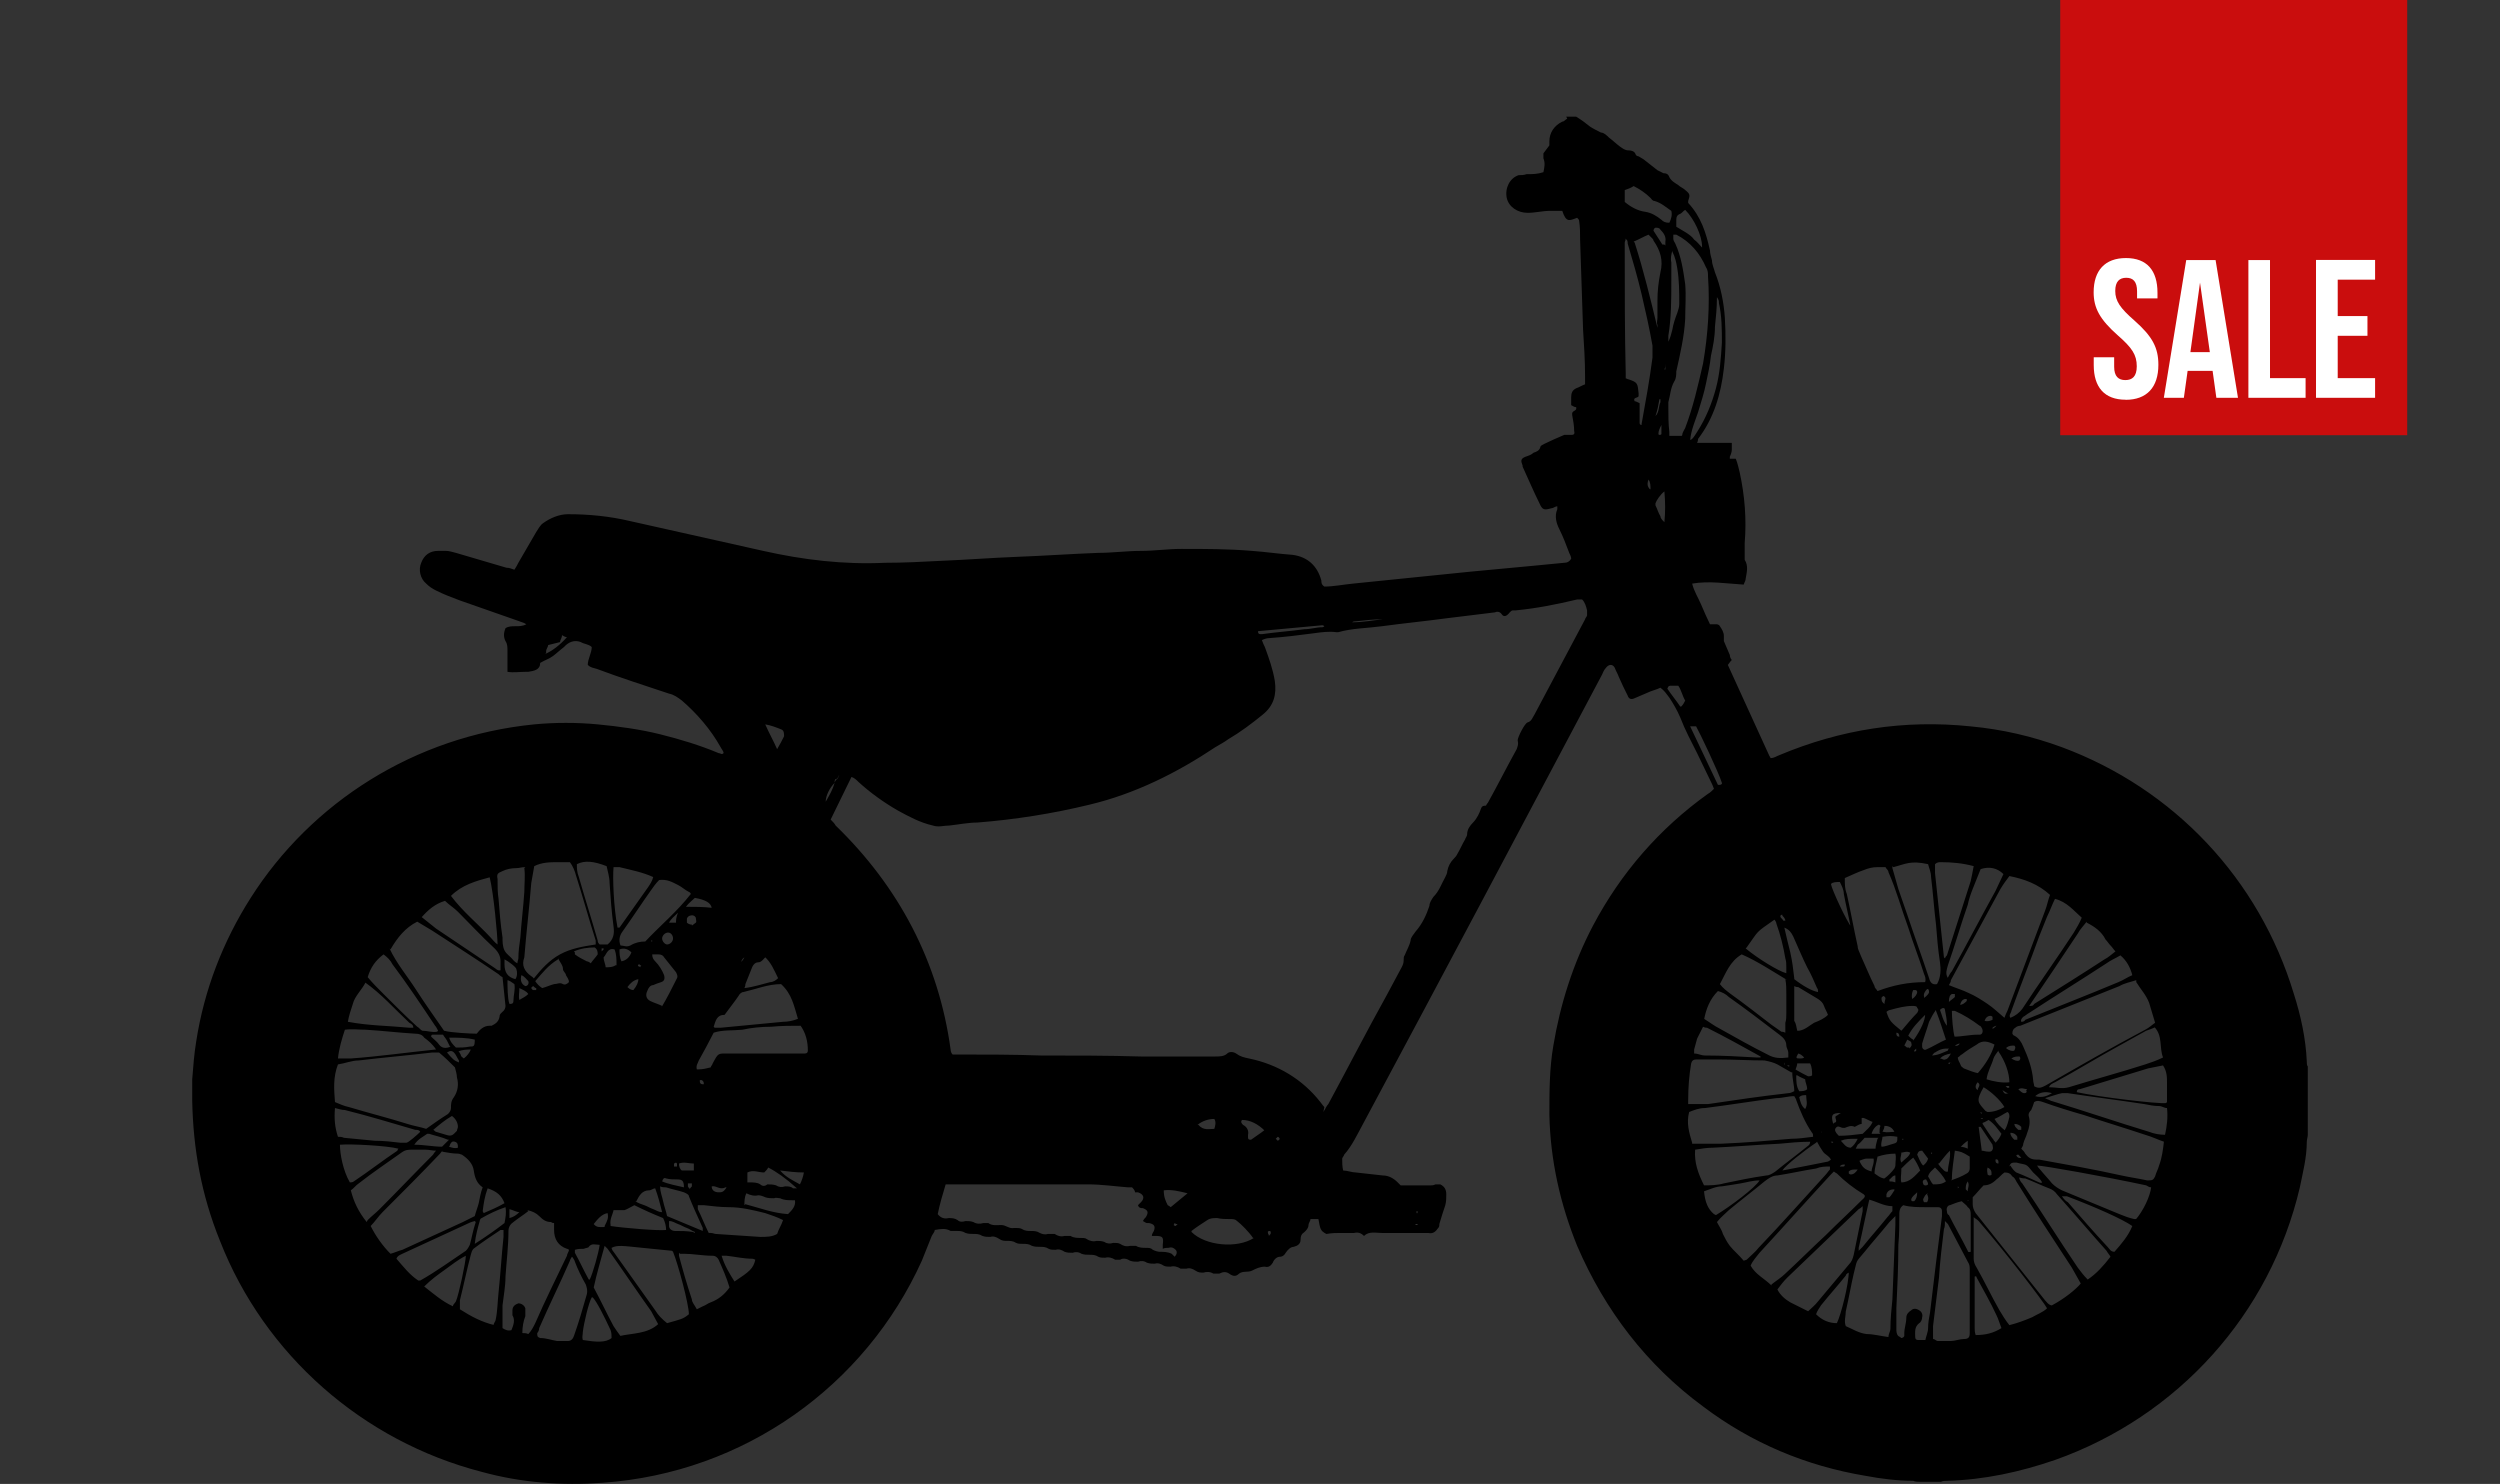 <?xml version="1.0" encoding="UTF-8"?>
<svg id="Layer_3" xmlns="http://www.w3.org/2000/svg" version="1.1" viewBox="0 0 252.18 149.69">
  <rect x="0" y="0" width="252.18" height="149.69" fill="#333333" stroke="none"/>
  <!-- Generator: Adobe Illustrator 30.0.0, SVG Export Plug-In . SVG Version: 2.1.1 Build 123)  -->
  <defs>
    <style>
      .st0 {
        fill: #fff;
      }

      .st1 {
        fill: #ca0d0d;
      }
    </style>
  </defs>
  <rect class="st1" x="207.82" width="35" height="43.9"/>
  <path class="st0" d="M233.62,40.13h5.96v-1.99h-3.77v-4.27h3v-1.99h-3v-3.67h3.77v-1.99h-5.96v13.9ZM226.79,40.13h5.78v-1.99h-3.59v-11.91h-2.18v13.9ZM220.95,35.52l.97-7.01.99,7.01h-1.97ZM223.57,40.13h2.18l-2.26-13.9h-2.96l-2.26,13.9h2.02l.38-2.72h2.52l.38,2.72ZM214.42,40.33c2.14,0,3.3-1.27,3.3-3.53,0-1.73-.6-2.86-2.42-4.47-1.43-1.25-1.93-1.96-1.93-2.98,0-.95.42-1.33,1.11-1.33s1.09.38,1.09,1.37v.71h2.06v-.58c0-2.22-1.05-3.49-3.18-3.49s-3.26,1.27-3.26,3.45c0,1.59.62,2.74,2.44,4.35,1.43,1.25,1.91,1.96,1.91,3.12,0,1.03-.46,1.39-1.15,1.39s-1.13-.36-1.13-1.35v-.95h-2.06v.79c0,2.22,1.07,3.49,3.22,3.49Z"/>
  <path d="M157.99,11.77h1c.5.3.9.6,1.4,1,.3.2.7.4,1.1.6.3,0,.6.3.8.5.4.3.7.6,1.1.9.3.2.5.4.9.4.3,0,.6.1.7.4,0,.1.2.2.3.2.2.1.3.2.5.3.5.4.9.7,1.4,1.1.2.1.4.2.6.3.3,0,.5.1.6.4.2.4.6.6.9.8.2.2.5.3.7.5.5.4.5.5.3,1.1v.2c1.3,1.4,1.8,3,2.2,4.8,0,.3.1.6.2,1,0,.4.2.8.3,1.2.6,1.5.9,3.1,1,4.6.1,1.7.1,3.4-.1,5.1-.3,2.6-1,5-2.6,7.1,0,0,0,.2-.1.4h3.5v.7c0,.2-.1.5-.2.7v.2h.6c.2.5.3,1,.4,1.4.5,2.3.7,4.7.5,7.1v1.7c.4.6.2,1.3.1,1.9,0,.2-.1.3-.2.6-1.7-.1-3.5-.4-5.2-.1.2.8.6,1.4.9,2.1.3.7.6,1.4.9,2h.6c.1,0,.3,0,.4.2.2.3.4.6.4,1v.5c.2.5.4.9.6,1.4,0,.2.1.4.2.5-.2.2-.3.4-.4.5,1.4,3.1,2.8,6.1,4.2,9.2,0,0,.1.1.1.2.4,0,.6-.2.9-.3,6.2-2.6,12.6-3.6,19.3-2.9,3.2.3,6.2,1,9.2,2.1,11.3,4.2,19.9,13.3,23.4,24.9.7,2.2,1.2,4.5,1.3,6.8,0,.2,0,.4.1.5v6.9c0,.2-.1.5-.1.7,0,1.6-.4,3.1-.7,4.6-3,12.8-12.3,23.1-24.7,27.5-3.5,1.2-7.1,2-10.9,2.1-.2,0-.4,0-.6.1h-2.1c-.2,0-.5,0-.7-.1-1.6,0-3.2-.2-4.8-.5-6-1-11.5-3.3-16.4-7-5.7-4.2-9.9-9.7-12.7-16.2-1.7-4.2-2.7-8.6-2.8-13.2,0-2.3,0-4.7.4-7,.7-4.2,2-8.3,4-12.1,2.8-5.3,6.7-9.8,11.6-13.3.2-.1.4-.3.6-.5-.1-.3-.2-.5-.3-.7-.5-1-.9-1.9-1.4-2.9-.6-1.2-1.2-2.3-1.7-3.6-.3-.7-.7-1.4-1.1-2-.3-.4-.5-.7-.9-1-.4.2-.9.3-1.3.5-.5.2-.9.4-1.4.6-.3.1-.5,0-.6-.3-.3-.6-.6-1.2-.9-1.9-.1-.3-.3-.6-.4-.9-.2-.4-.6-.4-.9,0-.2.2-.3.5-.4.7-8,15.1-16,30.2-24.1,45.3-.6,1.1-1.1,2.2-1.9,3.1,0,.1-.2.3-.2.4,0,.4,0,.8.1,1.2.4,0,.9.2,1.3.2.9.1,1.8.2,2.7.3.6,0,1.1.3,1.5.7l.3.3h3c.2,0,.3,0,.5-.1h.5c.4.2.6.5.6,1,0,.4,0,.7-.1,1.1-.2.6-.4,1.2-.6,1.9,0,.2,0,.3-.2.5-.2.3-.5.5-.9.4h-4.7c-.6,0-1.3-.2-1.8.3-.3-.3-.6-.4-1-.3h-1.3c-.5,0-.9,0-1.5.1,0,0-.4-.2-.5-.4-.2-.3-.2-.7-.3-1.1h-.8c0,.2-.2.4-.2.6,0,.3-.2.5-.4.7-.3.2-.4.4-.4.8s-.3.6-.7.7c-.3,0-.6.3-.8.6-.1.2-.3.4-.6.4s-.6.3-.7.6c-.2.3-.4.5-.8.4-.5,0-.9.2-1.3.4s-.9,0-1.3.3c-.3.3-.6.3-1,0-.3-.2-.6-.2-1,0h-.6c-.3-.2-.7-.2-1-.1-.3,0-.5,0-.8-.2s-.6-.3-.9-.2h-.6c-.3-.2-.7-.3-1-.2-.3,0-.5,0-.7-.1-.3-.2-.6-.3-.9-.2-.3,0-.5,0-.8-.1-.3-.2-.6-.2-.9-.1-.3,0-.5,0-.8-.1-.3-.2-.7-.3-1-.1h-.5c-.3-.2-.7-.3-1-.2-.3,0-.5,0-.7-.1-.3-.2-.6-.2-.9-.2s-.5,0-.8-.1c-.3-.2-.6-.2-.9-.1-.3,0-.5,0-.8-.1-.3-.2-.6-.3-.9-.2-.3,0-.5,0-.7-.1-.3-.2-.6-.2-.9-.2s-.5,0-.8-.1c-.3-.2-.6-.2-.9-.2s-.5,0-.7-.1c-.3-.2-.6-.2-.9-.2s-.5,0-.8-.2-.6-.3-.9-.2c-.3,0-.5,0-.8-.1-.3-.2-.6-.2-.9-.2s-.5,0-.8-.1c-.3-.2-.6-.2-.9-.2h-.6c-.5-.3-1-.2-1.6-.1,0,.2-.2.4-.3.6-.3.8-.7,1.7-1,2.5-5.7,12.6-17.9,21.4-32.2,22.4-4.1.3-8.2,0-12.2-1.1-12-3.1-21.9-11.8-26.4-23.3-1.9-4.7-2.7-9.3-2.8-14.1v-2.2c.1-1.3.2-2.6.4-3.8.8-5.2,2.7-10.1,5.5-14.5,6.1-9.6,16.5-16.3,28.6-17.5,2.1-.2,4.3-.2,6.4,0,2.1.2,4.3.5,6.3,1s4,1.1,5.9,1.9c.2,0,.3.2.5,0,0-.2-.2-.4-.3-.6-1-1.8-2.4-3.4-3.9-4.7-.4-.3-.8-.6-1.3-.7-2.4-.8-4.9-1.6-7.3-2.5-.3-.1-.6-.1-.9-.4,0-.6.4-1.2.4-1.8-.3-.3-.8-.3-1.1-.5-.53-.2-1.03-.1-1.5.3l-.2.2c-.4.3-.7.6-1.1.9-.4.3-.8.4-1.3.7,0,.7-.6.8-1.2.9h-.3c-.6,0-1.2.1-1.8,0v-2.1c0-.4,0-.7-.2-1-.2-.4-.2-.8,0-1.3.6-.4,1.4,0,2.1-.4-.3-.2-.5-.2-.7-.3-2-.7-4-1.4-6-2.1-.8-.3-1.6-.6-2.4-1-.4-.2-.7-.4-1-.7-.6-.5-.8-1.4-.5-2.1.3-.8.9-1.2,1.7-1.2h.8c.3,0,.6.1,1,.2,1.7.5,3.4,1,5.1,1.5.3,0,.5.1.8.2.2-.3.3-.5.4-.7.6-1,1.2-2.1,1.8-3.1.2-.3.4-.7.7-.9.7-.5,1.6-.9,2.5-.9,2.1,0,4.2.2,6.3.7,4.5,1,8.9,2,13.4,3,4,.9,8.1,1.4,12.3,1.2,1.9,0,3.8-.1,5.7-.2,2.5-.1,5-.3,7.6-.4,2.7-.1,5.5-.3,8.2-.4,1.4,0,2.9-.2,4.3-.2s2.7-.2,4.1-.2c2.4,0,4.7,0,7.1.2,1.4.1,2.7.3,4.1.4,1.5.2,2.5,1.1,2.9,2.6,0,.2,0,.4.3.6.9,0,1.9-.2,2.9-.3,2-.2,3.9-.4,5.9-.6s3.9-.4,5.9-.6c2.1-.2,4.3-.4,6.4-.6,1-.1,2.1-.2,3.1-.3.3,0,.5-.1.7-.4,0-.2-.1-.4-.2-.6-.3-.8-.6-1.6-1-2.4-.3-.6-.5-1.3-.2-2v-.3c-.2,0-.4.2-.6.2-.7.2-.9.2-1.2-.5-.6-1.2-1.1-2.4-1.7-3.7v-.1c-.2-.5-.2-.7.3-.9.3-.1.6-.2.8-.4.3-.1.6-.2.7-.6,0-.1.2-.2.4-.3.6-.3,1.3-.6,2-.9h.6c.3,0,.5,0,.4-.4,0-.5-.1-1.1-.2-1.6v-.2c.1-.3.5-.2.4-.6-.2,0-.3-.1-.5-.2v-.8c0-.4.1-.7.5-.9.3-.1.6-.3.9-.4v-.8c0-1.6-.1-3.1-.2-4.7-.1-3-.2-6-.3-9.1,0-.6,0-1.3-.1-1.9,0-.1-.1-.2-.2-.3-.8.3-1.1.5-1.5-.7h-1.2c-.8,0-1.5.2-2.3.2-1,0-1.9-.6-2.1-1.5-.2-1,.3-2,1.2-2.3.3,0,.5,0,.8-.1.6,0,1.1,0,1.7-.2.1-.5.2-.9,0-1.4v-.5c.2-.3.4-.5.6-.8v-.4c0-.9.5-1.6,1.3-2,.2,0,.3-.2.5-.3l-.1-.2h0ZM84.39,78.67l.2-.3c0-.1.1-.2.2-.4,0,.1-.1.2-.2.3,0,.1-.1.2-.2.3-.2,0-.2.2-.2.4-.5.5-.9,1.3-.9,1.9.4-.7.7-1.2.9-1.9,0-.1.1-.2.2-.4v.1ZM119.79,126.77s-.1,0-.2-.1h.2s0,.1.1.2c0,0-.1-.1-.2-.1h.1ZM197.69,105.27c-.2,0-.3.1-.5.2.2.07.37,0,.5-.2ZM74.59,97.17c.2-.13.37-.33.5-.6-.3.2-.3.4-.4.7,0,0-.1,0,0,.1l-.1-.2ZM166.99,41.97c.4-.4.3-1,.5-1.4v-.3h-.1c-.1.6-.2,1.1-.4,1.7v.1-.2.1ZM133.49,112.17c.2-.3.3-.6.5-.8,2-3.7,3.9-7.4,5.9-11,.5-.9,1-1.9,1.5-2.8.1-.2.2-.4.2-.7,0-.2,0-.4.1-.5.2-.5.5-1,.6-1.5,0-.3.3-.6.5-.9.7-.8,1.1-1.7,1.4-2.6,0-.3.2-.6.4-.9.6-.6.8-1.3,1.2-2,.1-.2.2-.4.2-.6.1-.5.3-.9.7-1.3.1-.1.2-.2.3-.4.3-.5.5-1,.8-1.5,0-.1.2-.3.2-.5,0-.5.3-.9.6-1.2.2-.2.4-.5.5-.7s.2-.4.3-.7c.1-.3.3-.3.5-.3,0,0,.1-.2.2-.3,1-1.8,1.9-3.6,2.9-5.4.1-.3.2-.5.1-.9,0-.3.7-1.7,1-1.8.4-.1.5-.5.7-.8,1.7-3.2,3.4-6.4,5.1-9.6,0-.1.2-.3.2-.4v-.5c-.1-.4-.2-.8-.5-1.1h-.5c-2.1.5-4.1.9-6.2,1.1h-.3c-.1,0-.2.1-.3.2-.3.4-.6.5-.8.2s-.5-.3-.7-.2c-1.6.2-3.3.4-4.9.6-2.2.3-4.3.5-6.5.8-1.5.2-3,.2-4.4.6h-.2c-.7-.1-1.5,0-2.2.1-1.5.2-3.1.4-4.6.5-.2,0-.5.1-.7.2.1.3.2.5.3.7.4,1.1.8,2.2,1,3.4.2,1.4-.1,2.5-1.2,3.4s-2.3,1.8-3.5,2.5c-.4.3-.8.5-1.3.8-3.9,2.6-8.1,4.7-12.7,5.8-3.7.9-7.5,1.5-11.3,1.8-.9,0-1.9.2-2.8.3-.6,0-1.1.2-1.7,0-1.3-.3-2.4-.9-3.5-1.5-1.4-.8-2.8-1.8-4-2.9-.2-.2-.4-.4-.7-.5-.7,1.4-1.4,2.9-2.1,4.3.2.2.4.4.5.6,6.4,6.2,10.4,13.8,11.6,22.6,0,.2.1.4.2.5h.7c2.7,0,5.4,0,8.2.1,3.4,0,6.7,0,10.1.1h7.5c.4,0,.9,0,1.2-.3.2-.2.6-.2.9,0,.4.3.8.4,1.3.5,2.9.6,5.4,2.1,7.2,4.4.1.1.2.3.4.5l-.1.5h0ZM118.49,126.77c.2-.2.3-.5.1-.7-.2-.2-.4-.3-.7-.2-.2,0-.4,0-.6.1v-.4c.1-.8,0-.9-.8-.9h-.3c0-.2.1-.3.2-.5.2-.5,0-.7-.5-.8h-.2c-.1,0-.2-.1-.4-.2.1-.2.2-.3.3-.4.3-.5.2-.7-.3-.9-.2,0-.4,0-.5-.3l.3-.3c.4-.4.3-.8-.3-1h-.3c0-.2-.2-.4-.3-.5h-.4c-1.3-.1-2.7-.3-4-.3h-14.4c-.3,1-.6,2-.8,3,.3.4.7.5,1.1.4.3,0,.6,0,.9.2.2.2.5.2.8.1.3,0,.5,0,.8.1.3.2.7.2,1,.1h.5c.4.3.9.2,1.3.2.5,0,.8.4,1.3.3h.2c.2,0,.4,0,.6.1.3.2.6.2.9.2s.6,0,.9.2c.2.1.5.2.8.1h.7c.3.2.6.3,1,.2h.6c.3.2.7.2,1,.2.2,0,.5,0,.6.1.3.2.7.3,1,.2.3,0,.5,0,.8.1.3.2.6.2.9.1.3,0,.5,0,.7.1.3.2.6.3,1,.2h.6c.3.2.7.2,1,.2s.5,0,.7.2c.2.1.5.2.7.2.4,0,.8,0,1.2.2l.3.3h0ZM39.29,95.67c.7,1.5,1.8,2.8,2.7,4.2.9,1.4,1.9,2.8,2.8,4.1.7.2,2.7.3,3.3.3.3-.4.7-.8,1.3-.8h.2c.4-.2.7-.4.8-.9,0-.3.2-.4.4-.6.1-.1.2-.3.2-.5-.1-1-.2-2-.3-2.9-.2-.1-.3-.2-.4-.3-2.2-1.5-4.4-2.9-6.7-4.4-.5-.3-1-.6-1.5-.9-1.2.6-2,1.6-2.7,2.8l-.1-.1ZM215.49,98.87c-.6.2-1.2.3-1.7.6-3.3,1.3-6.7,2.7-10,4-.2,0-.4.1-.5.2-.2.1-.3.3-.3.6,0,0,.1.2.2.2.4.2.7.6.9,1.1.5,1.1.9,2.2,1,3.4,0,.2.1.4.1.6.5.3.8.1,1.2-.1,3.3-1.9,6.6-3.8,10-5.6.4-.2.7-.5,1-.7-.2-.7-.4-1.3-.6-2-.3-.8-.8-1.3-1.3-2.1v-.2h0ZM202.69,88.37c-.3.4-.6.8-.9,1.3-1.7,3.1-3.3,6.1-5,9.2,0,.2-.1.3-.2.5.7.3,1.4.5,2,.8.7.3,1.3.7,1.9,1.1.6.4,1.1.9,1.7,1.4.1-.3.2-.5.3-.7,1.3-3.4,2.5-6.7,3.8-10.1.2-.5.3-1.1.5-1.6-1.2-1.1-2.6-1.6-4.1-1.9ZM44.49,106.17h-.9c-2.5.3-4.9.5-7.4.8-.7,0-1.4.3-2.1.4-.5,1.3-.4,2.5-.3,3.8.5.2.9.4,1.4.5,2,.6,4,1.1,5.9,1.7.6.2,1.3.3,1.9.5.7-.5,1.4-1,2.2-1.5.2-.2.3-.4.3-.6,0-.4,0-.7.3-1.1.4-.6.5-1.3.3-2,0-.3-.1-.6-.2-1-.5-.5-1-1-1.6-1.5h.2ZM218.29,115.17c-.6-.2-1.2-.5-1.9-.7-2.1-.7-4.1-1.3-6.2-2-1.4-.4-2.7-.8-4.1-1.3-.3-.1-.6-.2-.9,0-.1.3-.2.6-.3.8-.3.3-.3.5-.2.8.1.5,0,1-.2,1.5-.1.4-.3.7-.4,1.1,0,.2-.1.3-.2.5.2.2.3.3.4.5.3.4.6.6,1.1.6h.3c2.8.5,5.6,1,8.3,1.6.9.2,1.7.3,2.6.5.5,0,.6,0,.8-.4.1-.4.3-.7.4-1.1.3-.8.4-1.6.5-2.5v.1h0ZM44.69,116.07c-.2.1-.2.2-.3.3-1.9,2-3.8,3.9-5.8,5.9-.4.4-.8,1-1.2,1.4.5,1,1.2,2,2,2.8.4-.1.8-.3,1.2-.4,2-.9,4.1-1.9,6.1-2.8.4-.2.8-.4,1.2-.6.1-.4.3-.9.4-1.3.1-.5.2-1.1.4-1.6-.6-.4-.8-1-.9-1.7s-.6-1.2-1.2-1.6c-.1,0-.2-.1-.4-.1-.5,0-1-.1-1.6-.2l.1-.1h0ZM206.99,131.67c1.3-.7,2.4-1.6,2.9-2.2-.3-.5-.6-1.1-.9-1.6-1.9-2.9-3.8-5.8-5.6-8.7-.1-.2-.2-.4-.4-.5-.2-.3-.4-.4-.8-.4-.3.2-.5.5-.8.7-.4.4-.8.6-1.3.6-.4.4-.7.8-1.1,1.2v.7c0,.3.1.6.3.9,2.3,2.9,4.7,5.9,7,8.8.2.2.3.4.6.5h.1ZM186.09,88.67c0,.5,0,1,.2,1.5.4,1.8.7,3.5,1.1,5.3,0,.3.2.6.3.9.5,1.1.9,2.1,1.4,3.1,0,.2.2.3.3.5,1.6-.6,3.1-.9,4.8-.9.1-.3,0-.6-.1-.8-.5-1.6-1.1-3.1-1.6-4.7-.7-1.9-1.2-3.8-2-5.6,0-.2-.2-.3-.3-.5h-.8c-.5,0-.9.1-1.4.3-.6.2-1.2.5-1.9.8v.1ZM53.79,98.77c.8-1,1.6-1.9,2.7-2.5,1.1-.6,2.3-.8,3.6-1v-.4c-.7-2.2-1.3-4.4-2-6.6-.1-.4-.3-.9-.6-1.3h-1.1c-.9,0-1.7,0-2.5.4-.1.6-.2,1.1-.3,1.7-.2,2.5-.5,5-.7,7.5-.3.8,0,1.4.7,1.9,0,0,.2.1.3.3h-.1ZM53.29,122.17c-.5.4-1,.7-1.5,1.1-.3.2-.5.5-.5.9,0,1.5-.2,3.1-.3,4.6,0,1-.2,2-.3,2.9v2.3c.3.2.6.3.9.2.2-.5.4-1,.1-1.5v-.5c0-.4.3-.6.6-.7.3,0,.6.2.7.5v.8c-.2.5-.3,1.1-.3,1.7.2,0,.4,0,.6.1.3-.3.5-.7.7-1.1,1-2.3,2.1-4.5,3.2-6.8,0-.2.2-.4.2-.6,0,0-.1-.1-.2-.1-.9-.3-1.3-1-1.3-1.9v-.7c-.1,0-.2,0-.3-.1-.5,0-.8-.2-1.2-.6-.3-.3-.7-.5-1.2-.6l.1.1h0ZM194.19,135.27c.1-.5.3-.9.3-1.3,0-.5.1-1.1.2-1.6.2-1.7.4-3.3.6-5,.2-1.6.4-3.1.6-4.7v-.5c0-.3-.2-.4-.4-.4h-1.2c-.8,0-1.6,0-2.3-.2-.3.2-.4.5-.4.8,0,1.1,0,2.1-.1,3.2,0,2.1-.1,4.3-.2,6.4v2.1c0,.2,0,.5.2.7,0,0,.2.1.3.2,0,0,.2,0,.3-.2v-.3c0-.5.2-1,.2-1.5,0-.4.2-.6.5-.8.2-.2.5-.2.8,0,.2.1.4.4.3.7,0,.2-.1.5-.3.6-.5.4-.4.9-.4,1.4,0,.2.1.3.3.3h1l-.3.1h0ZM168.29,43.97h1.3s.1,0,.1-.1c0-.2.2-.5.3-.7.8-2.1,1.3-4.3,1.8-6.5.5-2.9.7-5.9.5-8.8,0-.3,0-.6-.2-.9-.6-1.4-1.6-2.6-3-3.3h-.3v.4c0,.2.1.3.2.5.6,1.3.8,2.7,1,4.1.1,1.2,0,2.4,0,3.5-.1,1.8-.5,3.5-.9,5.3,0,.3,0,.7-.2,1-.4.7-.4,1.4-.6,2.1v.5c0,.8,0,1.7.1,2.5v.6l-.1-.2h0ZM178.69,129.57c.5-.4,1-.7,1.4-1.1,1.4-1.3,2.7-2.6,4.1-3.9,1.2-1.2,2.4-2.3,3.6-3.5.1-.1.4-.3.3-.5l-.1-.1c-1-.6-1.9-1.3-2.7-2.1,0,0-.2-.1-.3-.2-.1.1-.2.2-.3.3-2.4,2.6-4.8,5.3-7.2,7.9-.3.4-.7.8-.9,1.3.5.9,1.4,1.3,2.1,2v-.1h0ZM170.69,115.37h2.9c2.4-.1,4.8-.3,7.1-.5.7,0,1.4-.1,2.2-.2,0-.2,0-.3-.1-.4-.7-1-1.2-2.2-1.6-3.3,0-.1-.1-.2-.2-.4-.6,0-1.2.2-1.8.2-2.4.3-4.8.7-7.2,1-.6,0-1.1.2-1.6.4-.3,1.1,0,2.1.3,3.1v.1h0ZM176.19,127.07c.4-.4.9-.8,1.2-1.2,2.3-2.4,4.5-4.9,6.7-7.3.2-.2.3-.4.5-.6v-.3c-.5,0-.9,0-1.4.2-1.3.2-2.6.5-3.9.7-.5,0-.9.3-1.3.6-1.2,1-2.4,1.9-3.6,2.9-.4.4-.8.7-1.2,1.2.2.4.5.8.6,1.2.2.4.4.8.7,1.2.4.5.9.9,1.4,1.5l.3-.1h0ZM180.69,108.17c-.5-.3-.9-.5-1.4-.8-.4-.2-.8-.3-1.3-.4-1.5,0-3.1-.1-4.6-.1h-2.3c-.27,0-.43.13-.5.4-.2,1.2-.3,2.4-.3,3.7v.4h2c2.7-.4,5.4-.8,8.1-1.1.2,0,.4-.1.6-.2,0-.6-.2-1.2-.2-1.9h-.1ZM191.09,122.77c-.2.2-.4.4-.5.5-.8,1-1.7,2-2.5,3-1,1.2-.7.7-1.1,2.2-.3,1.3-.5,2.5-.8,3.8,0,.5-.2,1,0,1.5.7.3,1.3.7,2.1.8.7,0,1.4.2,2.2.3,0-.3.2-.6.2-.8,0-1,.1-2,.2-3,.1-2.5.2-5,.3-7.5v-.9l-.1.1h0ZM187.99,121.57c-.2.2-.3.3-.5.4-2.4,2.3-4.8,4.6-7.2,6.9-.4.4-.7.8-1,1.2.3.6.8,1,1.3,1.3l1.8.9c.3-.3.7-.6,1-1,1-1.2,2-2.4,3.1-3.7.3-.3.4-.6.5-1,.3-1.5.6-2.9.9-4.4v-.5l.1-.1h0ZM199.09,122.77v4.2c0,.3.1.6.3.9.8,1.4,1.5,2.9,2.3,4.3.3.5.6,1,1,1.5.8-.2,1.6-.5,2.3-.8.5-.3,1.1-.5,1.5-.9-.3-.6-4.3-5.8-6.9-8.8,0,0-.2-.2-.4-.3l-.1-.1h0ZM194.99,135.07c.2,0,.3.2.5.2h1.3c.4,0,.9-.2,1.3-.2.5,0,.6-.2.6-.6v-6.4c0-.3,0-.5-.2-.8-.7-1.3-1.3-2.5-2-3.8,0,0-.1-.1-.3-.3,0,.3,0,.6-.1.8-.2,1.6-.4,3.3-.5,4.9-.2,1.6-.4,3.3-.6,4.9v1.4-.1h0ZM67.79,126.17c-1-.1-2-.2-3-.3-2-.2-2.5-.3-3.1,0,0,.1.1.3.2.4,1.4,2,2.8,3.9,4.2,5.9.3.5.7.9,1.2,1.3,1.4-.4,1.6-.4,2.2-.9,0-1-1.1-5.1-1.6-6.3l-.1-.1ZM171.79,119.57c.7,0,1.4,0,2.1-.2,1.4-.3,2.9-.6,4.3-.8.3,0,.6-.2.9-.4,1.1-.9,2.2-1.7,3.3-2.6,0,0,.2-.1.2-.4-1,0-2.1.1-3.1.2-2.2.1-4.5.3-6.7.4-.6,0-1.2.1-1.8.2-.1,1.3.3,2.4.9,3.6h-.1,0ZM163.99,24.17s-.1.2-.1.3v.8c0,4.1,0,8.3.1,12.4v.5c.1,0,.2.1.3.1.9.3.9.4,1,1.4v.3c-.1.2-.6.1-.4.5.1,0,.3.1.5.2v2s0,.2.2.2v-.1c.4-2.2.8-4.4,1.1-6.7v-1.2c-.3-1.7-.7-3.5-1.1-5.2-.4-1.7-.9-3.4-1.4-5.1,0-.2,0-.4-.3-.5l.1.1h0ZM190.89,87.37v.2c.2.7.4,1.4.6,2.1.3.9.6,1.7.9,2.6.7,2.1,1.5,4.3,2.2,6.4.1.4.3.7.8.6.4-.7.4-1.5.3-2.2-.2-1.3-.3-2.5-.4-3.8-.2-1.6-.3-3.2-.5-4.8,0-.5-.2-.9-.3-1.3-1.8-.4-2.3,0-3.5.3l-.1-.1ZM180.29,98.87c-1.5-.9-3-1.9-4.6-2.6-1.2.7-1.6,1.9-2.2,3,.3.4.7.7,1.1,1,1.4,1,2.8,2.1,4.1,3.1.3.2.7.5,1,.7,0,0,.2,0,.4.1v-1c.1-.3.1-.6.1-1v-1.9c0-.5,0-1-.1-1.5l.2.1ZM62.49,134.77c1.3-.3,2.8-.2,3.9-1.2-.2-.4-.5-.9-.7-1.3-1.5-2.1-2.9-4.2-4.4-6.3,0,0-.2-.2-.3-.3-.4,1.5-.8,2.8-1.1,4.2.7,1.3,1.3,2.6,2,3.9.2.3.4.6.7,1h-.1ZM80.79,103.47c-1,0-2,0-3,.1-1,0-2,.1-2.9.3-1,.1-2,0-2.9.3-.5,1-1,1.9-1.5,2.8-.1.3-.3.5-.2.9h.2c.4,0,.8-.1,1.2-.2,0-.1.2-.3.2-.4.6-1.1.5-1,1.7-1h7.6c.2,0,.3-.1.3-.3,0-.9-.2-1.8-.8-2.6l.1.1h0ZM215.39,123.07c.8-.9,1.5-2.4,1.6-3.3-.2,0-.3-.1-.5-.2-4.2-.9-10.4-2-11-2,.1.2.2.3.3.4.4.5.8.9,1.2,1.4.3.3.6.5,1,.7,1.9.8,3.9,1.6,5.8,2.4.5.2,1,.4,1.5.5h.2l-.1.1ZM203.69,118.87c.1.3.2.4.3.5,1.9,2.8,3.7,5.7,5.6,8.5.3.4.6.8,1,1.2.9-.6,1.6-1.4,2.3-2.3-.1-.2-.3-.4-.4-.6-1.7-1.9-3.3-3.8-5-5.7-.2-.3-.5-.5-.8-.6-.8-.3-1.6-.7-2.4-1-.1,0-.3,0-.6-.1v.1h0ZM49.79,133.67c0-.2.2-.4.2-.5.2-.9.2-1.9.3-2.8.2-1.9.3-3.7.5-5.6v-.7h-.3c-.9.6-1.8,1.2-2.6,1.8-.3.2-.3.4-.4.7-.4,1.5-.7,3-1.1,4.6v.9c1.1.7,2.2,1.3,3.5,1.6h-.1ZM207.29,90.67c-.3.6-.5,1.2-.8,1.8-.3.7-.5,1.3-.8,2-.9,2.5-1.9,5-2.8,7.5,0,.2-.3.4-.1.7.5-.2.9-.5,1.2-.9,1.7-2.6,3.5-5.1,5.2-7.7.3-.5.6-1,.8-1.5-.8-.7-1.5-1.6-2.7-1.9h0ZM217.49,103.57c-.4.2-.7.3-1,.4-.9.5-1.8,1-2.7,1.5-2.2,1.2-4.3,2.5-6.5,3.7-.2.1-.5.2-.6.5.7,0,1.3.2,2,0,2.6-.8,5.2-1.5,7.7-2.3.6-.2,1.2-.4,1.8-.7-.4-1,0-2.2-.9-3.1h.2ZM171.89,102.77c.5.3,1,.7,1.6,1,1.6.9,3.2,1.8,4.8,2.6.7.4,1.3.4,2.1.3v-.5c0-.2-.2-.5-.2-.7,0-.5-.3-.8-.7-1.1-1.7-1.3-3.4-2.6-5.1-3.8-.3-.3-.7-.5-1.1-.6-.8.8-1.2,1.8-1.4,2.9v-.1h0ZM37.09,123.07c.4-.4.8-.7,1.2-1.1,1.8-1.8,3.6-3.7,5.4-5.5,0,0,.1-.2.3-.4-.4,0-.7-.1-1.1-.1h-1.3c-.4,0-.7,0-1.1.3-1.4,1-2.9,2-4.3,3.1-.3.2-.5.5-.8.7.3,1.2.8,2.2,1.6,3.2l.1-.2ZM57.69,126.77c-.1.2-.2.3-.2.4-1,2.3-2.1,4.5-3.1,6.8,0,.2-.1.4-.2.5,0,.3,0,.4.3.5.6,0,1.1.2,1.7.3h1.1c.3,0,.5-.2.6-.5.5-1.4.9-2.8,1.3-4.2.1-.4,0-.7-.1-1-.4-.7-.8-1.5-1.1-2.3,0-.1-.1-.2-.2-.4l-.1-.1ZM210.49,92.97c-.3.4-.7.8-.9,1.2-1.6,2.4-3.2,4.8-4.9,7.3.3,0,.4,0,.5-.2,2.4-1.5,4.8-3,7.1-4.5.4-.2.7-.5,1.1-.8-.2-.2-.3-.4-.5-.6s-.3-.4-.5-.6c-.4-.8-1.1-1.3-1.9-1.7v-.1h0ZM72.09,103.67h.6c2.1-.2,4.2-.4,6.3-.6.5,0,1-.1,1.5-.3-.4-1.3-.6-2.5-1.7-3.5-1.3,0-2.5.5-3.8.8-.2,0-.4.2-.5.4-.4.6-.9,1.2-1.4,1.9-.8,0-.9.6-1.1,1.2l.1.1ZM206.49,110.87c.3.1.4.2.5.2,3.3,1,6.5,2.1,9.8,3.1.5.2,1.1.3,1.6.3.2-.9.3-1.8.2-2.7-.3,0-.5-.2-.8-.2-.5,0-1-.1-1.5-.2-2.6-.4-5.1-.7-7.7-1.1h-.6c-.5.1-1,.3-1.7.5l.2.1ZM66.49,88.77c-.3.3-.6.7-.8,1-1,1.4-1.9,2.8-2.9,4.2-.3.4-.4.9-.2,1.4.3,0,.6.2,1,0,.5-.3,1-.4,1.5-.4,1.5-1.6,3.2-3,4.6-4.8,0,0-.1-.2-.2-.2-.4-.2-.7-.5-1.1-.7-.6-.3-1.1-.6-1.9-.5ZM196.19,96.77c0-.2.1-.3.2-.4.8-2.5,1.6-5,2.4-7.5.1-.5.2-.9.3-1.5-1.1-.3-2.2-.4-3.3-.4-.2,0-.4,0-.6.2v.9c.3,2.8.6,5.7.9,8.5l.2.2h-.1,0ZM43.99,105.87c-.4-.6-.8-.9-1.2-1.2-.2-.3-.5-.4-.9-.4-1.7-.1-3.3-.3-5-.4-.7,0-1.4-.1-2.1,0-.3.9-.6,1.9-.7,2.9h1.3c2.8-.2,5.6-.6,8.5-.9h.1ZM47.89,123.17c-.4.1-.6.2-.8.3-1.3.6-2.6,1.2-3.9,1.8-.9.4-1.7.8-2.6,1.2-.2.1-.5.2-.6.5.7.8,1.3,1.6,2.2,2.2h.2c1.6-.9,3.1-2,4.6-3,.2-.2.3-.4.4-.6.2-.7.3-1.4.6-2.3l-.1-.1ZM52.99,87.47c-.4,0-.6.1-.9.1-.5,0-1,.1-1.4.3-.5.2-.6.3-.5.8,0,.7,0,1.4.1,2,.1,1.3.2,2.6.4,3.9,0,.4,0,.9.2,1.3s.6.6.9,1c.1.1.2.2.4.3,0-.2.1-.4.1-.5,0-.7.1-1.4.2-2.1.1-1.5.3-3.1.4-4.6,0-.8.1-1.6,0-2.4l.1-.1h0ZM71.69,124.37c.2,0,.4.1.5.1,1.5.1,3,.2,4.5.3.6,0,1.2,0,1.7-.3.1-.3.2-.5.3-.7s.2-.4.3-.7c-.6-.3-1.2-.5-1.8-.7-1.2-.3-2.4-.6-3.7-.6-.8,0-1.6-.1-2.5-.2h-.6v.4c.4.8.7,1.6,1.1,2.4h.2ZM61.29,95.27c.6-.5.7-1.1.6-1.8-.2-1.5-.3-2.9-.4-4.4,0-.6-.2-1.2-.3-1.7-1.3-.5-2.2-.6-3-.2,0,.4,0,.8.2,1.3.6,2.1,1.3,4.3,1.9,6.4,0,.2.1.3.2.4h.8ZM218.59,111.17v-1.9c0-.6,0-1.2-.4-1.8-.5.1-1,.2-1.5.3-2.3.7-4.6,1.4-6.9,2.1-.1,0-.3,0-.3.3,2.3.5,8.2,1.2,9,1.1l.1-.1h0ZM42.49,92.47c.5.4,1,.8,1.5,1.2,1.9,1.3,3.9,2.6,5.8,3.9.2.1.4.4.7.3v-.9c0-.5-.2-.9-.6-1.3-1.3-1.2-2.5-2.5-3.7-3.7-.4-.4-.9-.7-1.3-1.1-1,.3-1.7.9-2.4,1.7v-.1ZM68.49,126.37v.3c.4,1.5.8,2.9,1.3,4.4,0,.3.3.6.5,1,.2-.1.4-.2.6-.3.3-.1.5-.3.8-.4.8-.3,1.4-.8,1.9-1.5-.3-1-.7-1.9-1.1-2.8-.1-.2-.3-.4-.6-.4-1,0-2-.2-2.9-.2h-.4l-.1-.1ZM33.79,111.77c-.1,1.1,0,2,.3,2.9.2,0,.4,0,.6.1,1,.1,2.1.2,3.1.3.9,0,1.8.1,2.6.2h.6c.2,0,1.1-.8,1.4-1.1-.1-.2-.3-.2-.5-.2-2.4-.7-4.7-1.4-7.1-2-.3,0-.6-.1-1-.2ZM44.19,103.97c-.1-.2-.2-.4-.3-.5-1.4-2.1-2.8-4.2-4.3-6.2-.2-.4-.5-.7-.9-1-.8.6-1.3,1.3-1.6,2.3.5.6,1,1.1,1.6,1.7,1.1,1.1,2.2,2.2,3.4,3.3.2.1.3.3.5.4.5,0,1,.2,1.5.1l.1-.1ZM215.09,98.37c-.2-.8-.6-1.5-1.2-2-.5.3-1,.5-1.4.8-2.6,1.7-5.2,3.3-7.8,5-.2.1-.4.3-.6.4-.1.1-.3.3-.2.5.1,0,.3,0,.4-.2,3.2-1.3,6.3-2.5,9.4-3.8.5-.2.9-.5,1.4-.7h0ZM196.39,98.77c.2-.3.3-.6.5-.8,1.5-2.7,2.9-5.4,4.4-8.1.3-.6.5-1.1.8-1.7-.6-.6-1.4-.8-2.3-.5-.3.7-.5,1.3-.8,2-.2.5-.4,1.1-.5,1.6-.7,2-1.3,4.1-2,6.1-.1.4-.3.8,0,1.3l-.1.1h0ZM49.49,88.47c-1.5.4-2.9.8-4,1.9,1.2,1.6,2.7,2.8,4,4.2.2.2.4.5.7.7,0-.9-.4-5.2-.8-6.8h.1ZM36.89,99.07c-.4.8-1.1,1.4-1.3,2.2-.2.6-.4,1.2-.5,1.8,2.1.4,4.2.4,6.2.6h.4c0-.3-.2-.4-.4-.5-1.5-1.4-2.8-2.9-4.5-4.1h.1ZM61.89,87.47c-.1,1,0,4,.4,6.1h.2c1-1.4,1.9-2.7,2.9-4.1.2-.3.4-.6.5-1-1.1-.5-2.2-.7-3.4-1h-.6ZM207.99,120.67c.2.3.4.5.6.6,1.3,1.5,2.6,3,4,4.5.2.2.3.5.7.5.7-.8,1.4-1.6,1.8-2.6-1-.7-3.7-1.9-6.6-3h-.5ZM35.29,119.27c.1,0,.3,0,.4-.1,1.5-1,2.9-2.1,4.4-3.1,0,0,0-.1.1-.2-1.1-.3-4.8-.5-5.9-.4,0,.9.3,2.6,1,3.8ZM170.89,106.27c.4,0,.7.2,1.1.2,1.7,0,3.5.1,5.2.2h.4v-.1c-1.8-1-3.6-2-5.4-2.9-.1,0-.2,0-.4-.1-.2.4-.4.8-.6,1.2-.1.4-.2.7-.3,1.1v.6-.2ZM126.39,124.87c-.4-.6-1.2-1.4-1.6-1.7-.2-.2-.4-.2-.7-.2-.4,0-.9,0-1.3-.1-.4,0-.7,0-1,.2-.6.4-1.1.7-1.6,1.1v.1c1.4,1.4,4.6,1.7,6.3.6h-.1ZM164.89,24.47c.9,2.8,1.6,5.7,2.3,8.6v-.3c-.1-.2,0-.5,0-.7v-1.7c0-1,.1-1.9.3-2.9.3-1.2,0-2.2-.7-3.2,0,0,0-.1-.1-.2s-.3-.3-.4-.4c-.5.2-1,.5-1.5.7l.1.1h0ZM176.09,95.67c1.2,1,3.3,2.3,4.1,2.5v-.6c0-.3,0-.6-.1-.9-.2-1.2-.5-2.4-.9-3.5,0-.1-.1-.3-.2-.4-2,1.4-1.5,1-2.8,2.8l-.1.1ZM170.49,44.37s.1,0,.2-.1c.2-.2.3-.4.5-.7.9-1.4,1.5-2.9,1.9-4.4s.5-3,.6-4.6c0-1.3,0-2.7-.3-4,0-.2,0-.3-.2-.6,0,1.1-.1,2-.2,3,0,1-.2,2-.4,2.9-.1.9-.3,1.9-.5,2.8-.2,1-.5,1.9-.8,2.9-.3.9-.7,1.8-.8,2.8ZM46.99,126.67c-.8.4-1.4.9-2.1,1.4-.7.5-1.4,1-2.1,1.7.9.7,1.8,1.5,2.9,2,0-.2.2-.3.3-.5.3-.7,1-4,1-4.6ZM70.89,124.17v-.3c-.5-1.1-1-2.2-1.4-3.2,0-.2-.3-.3-.5-.4-.6-.2-1.2-.3-1.8-.5-.2,0-.4,0-.6-.1,0,.6.2,1,.3,1.5s.3,1,.4,1.5c1.2.5,2.4,1,3.6,1.5ZM199.29,134.67c1,0,1.8-.2,2.6-.7-.2-.5-.3-.9-.5-1.3-.6-1.3-1.3-2.5-2-3.8,0,0,0-.2-.2-.1v5.2c0,.2,0,.4.1.7h0ZM61.59,123.67c1.3.2,4.9.5,5.6.4,0-.4-.1-.8-.3-1.2-1-.4-1.9-.8-2.9-1.3-.4.2-.7.4-1,.5h-1.1c-.1.5-.4.9-.3,1.5v.1ZM181.49,103.97c.6-.1,1-.5,1.5-.8.5-.2,1-.4,1.4-.8-.1-.3-.3-.6-.4-.9-.1-.3-.3-.5-.6-.7-.7-.4-1.3-.8-2-1.2-.1,0-.2,0-.4-.1v3.5c.2.3.2.6.3,1h.2ZM173.09,122.57c1.5-.9,4-2.8,4.4-3.5-.7,0-1.3.2-1.9.3-.6.1-1.2.2-1.9.3-.6,0-1.2.3-1.8.5.1,1.1.4,1.8,1,2.3l.2.1ZM163.89,20.37c.6.5,1.3.9,2.1,1,.6.1,1.1.4,1.6.8.2.2.4.3.8.3.2-.4.3-.8.2-1.2-.6-.4-1-.8-1.7-1-.2,0-.3-.2-.4-.3-.5-.5-1.1-.9-1.7-1.2-.3.2-.6.3-.9.4v1.3-.1h0ZM59.69,130.87c-.3.5-.8,2.6-.9,3.5,0,.3-.1.5,0,.8,1.3.2,2.3.3,2.9-.2,0-.3,0-.5-.1-.8-.6-1.3-1.4-2.9-1.8-3.3h-.1ZM188.59,120.87c-.4,1.7-.7,3.3-1.1,5v.3c.2-.2.3-.3.4-.4.8-1,1.7-2,2.5-3,.2-.2.3-.4.5-.6v-.5c-.9,0-1.6-.5-2.5-.7l.2-.1h0ZM66.69,101.67c.6-1,1.1-2,1.6-3,.1-.2,0-.4-.1-.6-.4-.5-.8-1-1.2-1.5-.1-.2-.3-.3-.6-.3h-.6c0,.3.1.5.3.7.4.4.7.9.9,1.4.1.4,0,.6-.3.7s-.6.2-.8.3c-.3,0-.5.3-.6.6-.2.4-.1.8.3,1s.8.3,1.2.5l-.1.2ZM186.49,128.37c-.2.1-.3.2-.3.3-.8,1-1.7,2-2.5,3-.2.3-.4.6-.5.9.6.6,1.3.9,2.1.9.4-.8,1.2-3.9,1.2-5.2v.1ZM199.49,108.27c.8-.9,1.4-1.9,1.7-2.9-.6-.3-1.2-.5-1.8,0-.5.3-1,.6-1.5,1-.1,0-.2.2-.4.3,0,.3.2.5.3.8,0,.1.2.2.3.3.5.2,1,.4,1.5.5h-.1ZM197.89,121.17c-.5.1-.9.3-1.2.4-.2,0-.4.3-.3.6,0,.1,0,.3.2.4.6,1.2,1.3,2.4,1.9,3.6,0,0,0,.2.3.1v-3.7c0-.3,0-.6-.3-.8-.1-.2-.3-.3-.5-.5l-.1-.1h0ZM180.99,98.77c.9.7,1.8,1.2,2.4,1.3,0-.2,0-.3-.1-.4-.3-.7-.6-1.4-1-2.1-.5-1-.9-2-1.4-3.1-.2-.4-.4-.7-.9-.9.2.9.4,1.7.6,2.5.2.9.3,1.7.4,2.6v.1ZM75.19,121.47c1.5.4,2.8.9,4.3,1,.4-.4.8-.8.7-1.4h-.3c-.4,0-.8,0-1.2-.2-.2,0-.4-.1-.6,0-.3,0-.6,0-.9-.1-.2-.1-.5-.2-.7-.2-.4.1-.8,0-1.2-.2-.2.4-.2.8-.2,1.2l.1-.1ZM77.19,96.57c-.2.2-.4.5-.7.5-.4,0-.6.4-.7.7-.2.5-.4,1-.6,1.5,0,.1,0,.2-.1.4.9-.1,1.8-.4,2.6-.6.3,0,.6-.2.8-.4-.4-.8-.7-1.6-1.4-2.2l.1.1ZM183.19,115.27c-1.2.8-3.1,2.3-3.4,2.8,1.6-.3,3.1-.6,4.6-.9,0,0,.2-.1.3-.2-.2-.4-.6-.5-.8-.8s-.4-.6-.6-1l-.1.1ZM50.99,121.77c-.9.3-1.7.7-2.4,1.1-.1,0-.2.2-.2.3-.2.7-.4,1.4-.5,2.3,1.1-.7,2.1-1.4,3-2.1.1-.5.2-1,.1-1.6ZM197.09,104.57c.8,0,1.6-.2,2.4-.2h.2c.3,0,.4-.4.2-.7,0,0-.1-.2-.2-.2-.8-.6-1.6-1.1-2.5-1.5h-.3c0,.6.1,2.1.3,2.7l-.1-.1h0ZM74.09,129.27c1.5-1,1.9-1.3,2.1-2.2,0,0-.2-.1-.3-.1-.9,0-1.7-.2-2.6-.3h-.5c.3,1,.8,1.8,1.3,2.6ZM56.29,96.77c-1,.6-1.6,1.4-2.3,2.2.2.3.4.5.7.7.4-.1.8-.3,1.2-.4.3,0,.6-.2.9,0,.2.1.4,0,.6-.2,0-.3-.2-.5-.3-.7,0-.2-.3-.4-.3-.6,0-.4-.3-.7-.5-1.1v.1ZM168.69,25.27c-.1.4-.2.8-.1,1.2v1.9c0,1.8,0,3.7-.3,5.5v.6c.2-.4.3-.8.4-1.2.1-.6.3-1.2.5-1.7.1-.3.2-.6.2-.9,0-1.2,0-2.4-.2-3.6-.1-.6-.2-1.1-.5-1.7v-.1h0ZM195.29,101.87c-.3.4-.5.8-.7,1.2-.2.7-.5,1.5-.7,2.2v.3c0,.2.2.4.4.3.7-.3,1.3-.7,2-1-.3-.9-.6-1.9-1-2.9v-.1ZM60.49,125.57c-.4,0-.8-.2-1.1.2,0,.1-.3.1-.5.2-.3,0-.6,0-.9.1v.3c.5.9.9,1.8,1.4,2.7h.1c.3-.6.9-2.7,1-3.5ZM191.89,103.87c.5-.6,1-1.2,1.5-1.7.1-.2.2-.3,0-.5,0-.2-.3-.2-.5-.2-.7,0-1.5.2-2.2.4-.1,0-.3.1-.4.2.3.9.4,1,1.5,1.9l.1-.1h0ZM75.39,119.27h.2c.4,0,.8,0,1.1.2.2.2.5.2.7,0,.3,0,.6,0,.9.1.3.2.6.2.9.1.3,0,.6,0,.8.2h.4c-1.1-1-2.1-1.7-2.9-2.1-.1.2-.2.3-.4.5-.6,0-1.1-.3-1.7,0v1ZM201.59,105.97c-.2.3-.4.5-.5.8-.2.7-.6,1.3-.7,2.1.6.2,1.6.4,2.3.3,0-.9-.4-2.1-1.1-3.1v-.1ZM171.69,24.87c0-1.1-.8-2.8-1.7-3.7-.2.1-.3.3-.5.4-.3.1-.4.3-.4.6v.7c.3.2.7.4,1,.6s.6.4.8.7c.3.2.5.5.8.8v-.1h0ZM196.79,119.07c.6-.2,1.1-.4,1.6-.7.2-.1.3-.3.3-.5v-1.2c-.8-.5-.9-.5-1.5-.6-.1.9-.3,1.9-.3,2.9l-.1.1ZM170.49,73.27c1,2.1,1.9,4,2.8,5.9h.2s.1,0,.2-.1v-.1c-.3-1-2.3-5.2-2.6-5.7h-.6,0ZM190.09,118.87c.4-.3.7-.6,1-1,0,0,.1-.2.1-.3,0-.4.1-.8,0-1.2-.6,0-1.2.1-1.8.3-.1.6-.3,1.1-.3,1.7.3.2.5.4.9.5h.1ZM200.09,109.67c-.8,1.4-.6,1.5.2,2.4l.2.1c.6,0,1.2-.2,1.7-.5-.4-.7-1.4-1.6-2.1-2h0ZM64.09,121.17c.3.2.6.3.9.4s.6.3.9.4.5.3.9.3c-.2-.8-.4-1.6-.7-2.4-.2,0-.4.2-.6.2-.7,0-1,.5-1.3,1.1h-.1ZM186.69,93.57c-.2-1.1-.5-2.3-.7-3.4,0-.4-.2-.8-.4-1.2-.4,0-.7,0-.9.2.1.6,1.6,3.8,2.1,4.4h-.1ZM49.19,119.87c-.3.8-.4,1.5-.5,2.3l.1.2c.7-.3,1.4-.6,2.1-1-.3-.8-.8-1.2-1.7-1.5ZM193.69,118.07c-.2-.5-.4-.9-.7-1.3-.5.4-.8.7-1.2,1.1v.2c0,.4-.1.8,0,1.2.9,0,1.4-.7,2-1.3l-.1.1h0ZM185.49,114.57c.8,0,1.6-.1,2.4-.2.4-.4.8-.7,1-1.2-.3-.1-.6-.3-.9-.4h-.2v.6c-.2,0-.5.2-.7.3-.4-.2-.7,0-1,.1h-.2c-.2,0-.5-.3-.7,0-.2.2,0,.5.2.7l.2.2-.1-.1ZM202.79,117.57c.2.33.4.57.6.7.8.3,1.6.7,2.3,1,0,0,.2.1.3,0-.2-.4-.6-.7-.9-1-.8-1-.6-.7-1.7-1-.4,0-.6,0-.7.4l.1-.1h0ZM43.69,113.97c.1,0,.2.2.3.2.3.1.7.2,1,.3.6.2.7,0,1.1-.4,0-.1.1-.3.1-.4,0-.4-.2-.8-.6-1.1-.7.4-1.3.9-2,1.5l.1-.1ZM45.19,114.97c-.7-.3-1.3-.4-1.9-.6h-.2c-.4.3-.9.5-1.3,1.1,1,0,1.9.2,2.8.2.2-.2.4-.4.7-.7h-.1ZM119.79,120.37c-.8-.2-1.6-.4-2.4-.3,0,.7.2,1.1.4,1.5,0,0,.2.1.3.2.6-.5,1.2-1,1.7-1.4ZM127.59,114.07c-.7-.7-1.5-1.1-2.3-1.1-.2.2,0,.4.1.5.4.2.6.6.5,1v.2c0,.2,0,.3.3.3.4-.3.9-.6,1.4-1v.1ZM126.89,63.57c0,.4.1.4.4.4,1.4-.2,2.8-.3,4.3-.5.6,0,1.2-.2,1.8-.2,0,0,.1,0,.2-.1,0,0-.1-.1-.2-.1-2.2.2-4.3.4-6.5.6v-.1ZM78.39,75.57c.3-.5.5-.9.7-1.3,0-.3,0-.6-.3-.7-.5-.2-1-.4-1.6-.5.4.9.8,1.6,1.2,2.5ZM57.99,96.07v.2c.4.3.8.5,1.2.7.1,0,.3.1.4.2.2-.3.5-.6.7-.9,0-.2,0-.5-.3-.7-.7,0-1.4.1-2.1.4l.1.1ZM45.29,104.57c.1.5.4.8.7,1.1.5,0,.9,0,1.4-.1.4,0,.5,0,.5-.7-.8-.2-1.7-.2-2.6-.2v-.1ZM167.89,52.67c.1-1,.1-2,0-3.1-.4.3-.8.9-.9,1.2v.2c.2.4.3.8.5,1.1,0,.2.2.4.3.5l.1.1h0ZM78.69,118.07c.6.7,1.3,1,2,1.4.2-.4.33-.8.4-1.2-.8,0-1.6-.1-2.4-.2ZM199.99,113.37c.4.6.7,1.1,1.1,1.6,0,.1.2.2.2.3.27-.27.47-.57.6-.9-.4-.5-.7-1-1.3-1.4-.2.1-.3.2-.6.3v.1ZM189.49,114.77h-1.4c-.2.2-.4.5-.7.7,0,0-.1.2-.2.4h2c0-.3.1-.6.2-1l.1-.1h0ZM62.19,97.37c0-.6,0-1.1-.2-1.6-.7-.2-.8.5-1.1.8,0,.4.2.7.2,1,.4,0,.7,0,1-.2h.1ZM199.89,116.07c.2,0,.4.1.7.1.2,0,.3,0,.4-.2.1-.2,0-.3,0-.5-.4-.6-.8-1.2-1.2-1.8h-.2c.1.8.2,1.5.3,2.3v.1ZM169.59,71.27c.2-.2.3-.4.4-.6-.3-.5-.4-1.1-.7-1.5h-.7c-.2,0-.3,0-.4.3.4.6.9,1.2,1.3,1.8h.1,0ZM181.09,107.87c.5.3.9.5,1.3.7.1,0,.3,0,.4-.1,0-.4,0-.8-.2-1.2h-1.3c0,.2-.1.4-.2.7v-.1ZM195.19,117.77c-.3.3-.6.5-.7.9.2.3.3.6.5.8.5,0,.9,0,1.3-.3-.3-.6-.7-1-1.1-1.4ZM71.79,91.57c-.1-.5-.6-.8-1.7-1-.3.3-.6.5-.9.9.9,0,1.7,0,2.6.1ZM45.39,105.57l-.3-.6c-.1-.2-.3-.4-.4-.6h-1c-.1,0-.2,0-.2.2.3.3.6.5.8.8.3.4.7.4,1.2.2h-.1ZM51.19,98.87c0,.6,0,1.9.2,2.4.2,0,.4,0,.4-.3,0-.6.2-1.1.1-1.7-.3-.2-.5-.4-.8-.4h.1ZM51.99,98.77c.2-.3.2-.7.1-1,0-.2-.8-.8-1.2-1v.5c0,.8.3,1.3,1.1,1.5ZM202.19,114.07c.3-.5.4-1,.5-1.4,0-.2,0-.4-.2-.5-.4.2-.8.5-1.3.7.3.5.6.8,1.1,1.2h-.1ZM70.09,124.37v-.1c-.3-.1-.5-.3-.8-.4s-.6-.3-.9-.4-.5-.3-.9-.3v.5c0,.3.3.5.6.5.6,0,1.2,0,1.8.1l.2.1ZM191.39,114.67c-.6-.1-.8-.1-1.5,0,0,.3-.2.6-.1,1,.4,0,.8-.2,1.2-.3.4-.1.4-.2.4-.7h0ZM192.99,104.97c.8-1.1,1.2-2.1,1.2-2.6-.7.7-1.3,1.3-1.7,2.1.2.2.3.3.5.4v.1ZM120.89,113.47c.5.6,1.1.4,1.6.4.1-.3.2-.7,0-1-.6,0-1.2.2-1.7.6h.1ZM195.49,117.37c.2.3.4.5.6.7,0,0,.2.2.4.1,0-.7.3-1.3.2-2.1-.4.4-.7.8-1.1,1.3h-.1,0ZM60.99,123.67c.3-.6.4-.8.3-1.3-.6.1-1,.6-1.4,1.1.3.4.7.3,1.1.3v-.1ZM181.19,108.47c0,.6,0,1.1.3,1.6.3,0,.6,0,.8-.2,0-.4-.2-.7-.2-1-.2-.1-.5-.2-.8-.4h-.1ZM187.59,117.17c.3.6.5.8,1.2,1,0-.4.3-.8.2-1.3h-.7c-.2,0-.4.1-.7.2v.1ZM54.99,65.97c.7-.3,1.5-.9,2.2-1.7-.2,0-.3-.1-.5-.2,0,.3-.2.5-.2.7-.4.1-.8.2-1.2.3,0,.2-.2.4-.2.6v.2l-.1.1ZM68.99,119.77c0-.7-.2-.8-.7-.8-.4,0-.7,0-1.1-.1-.2-.1-.3,0-.4.3.7.3,1.4.4,2.2.6ZM167.99,24.77v-.4c.1-.5-.2-.9-.5-1.2-.1-.2-.3-.2-.5-.2-.1,0-.2.2-.2.3.3.5.6.9.9,1.4h.2l.1.1ZM67.39,94.07c-.3,0-.6.3-.6.6s.3.6.5.6c.3,0,.6-.3.6-.6s-.2-.6-.5-.6ZM68.79,118.07h1.2v-.7c-.5,0-1-.2-1.5,0,0,.3.1.6.3.7ZM193.89,116.07c-.3,0-.4.1-.5.4.2.4.3.8.6,1.1.27-.2.43-.43.5-.7-.2-.3-.4-.5-.6-.8ZM63.69,96.07c-.3-.3-.7-.5-1.2-.3,0,.4,0,.8.2,1.2.5-.1.8-.4,1-.9ZM187.39,114.87c-.9,0-1.2,0-1.7.2.3.3.5.7,1,.7.3-.2.5-.5.7-.9ZM69.79,93.37c.1-.1.3-.2.4-.3.1-.1,0-.3,0-.5-.1-.2-.3-.3-.6-.2-.1,0-.3.2-.3.3v.4c.1.1.3.2.5.2v.1ZM182.19,110.47c-.3,0-.5,0-.7.2.1.4.2.9.6,1.2.3-.5.1-.9.1-1.4h0ZM63.29,99.57c.2.2.4.3.6.3.33-.4.5-.77.5-1.1-.5.1-.8.4-1.1.8ZM46.29,106.07c.1.2.2.3.2.4s.2.2.3.3c.33-.27.57-.57.7-.9-.4,0-.8,0-1.3.2h.1ZM196.39,103.37c0-.5-.1-1-.2-1.5,0-.2-.2-.3-.5,0,.2.5.3,1.1.7,1.6v-.1ZM45.09,106.17c.6.7.7.8,1.2,1v-.2c-.2-.3-.3-.6-.5-.8-.2-.2-.4-.2-.7,0ZM205.29,110.57c.7.2,1.2,0,1.7-.3-.67-.2-1.23-.1-1.7.3ZM191.79,116.27c0,.4-.2.6,0,1,.4-.4.8-.6.9-1-.4-.2-.6,0-1,0h.1ZM52.39,99.67c0,.5-.1.8,0,1.2.3-.2.6-.3.9-.6-.2-.3-.5-.4-.9-.6ZM189.59,114.27c0-.3,0-.5.1-.7,0,0-.2-.2-.2-.1-.3.1-.6.5-.7.9h.9l-.1-.1ZM139.49,62.47c-.9,0-1.8.1-2.7.2-.1,0-.3,0-.4.1,1.1,0,2.1-.2,3.1-.3h0ZM189.99,114.17c.4.1.7,0,1.1,0-.2-.4-.5-.6-1-.6,0,.2-.1.4-.2.6h.1,0ZM73.19,119.77c-.6.3-.9-.2-1.4-.1,0,.4.3.6.7.6.3,0,.5,0,.8-.5h-.1ZM184.99,113.27c.5-.1,0-.5.2-.7.1,0,.3-.2.5-.3-.9,0-1,.2-.8,1l.1.1v-.1ZM194.79,106.47c.7,0,1.2-.3,1.7-.5,0,0,0-.1.1-.2-.5,0-.8,0-1.4.4-.1,0-.2.2-.4.4v-.1h0ZM51.39,122.87c.4-.1.7-.3,1-.6-.3,0-.6-.2-1-.3v.9ZM52.99,99.47c.2,0,.4-.2.3-.5-.2-.2-.4-.5-.7-.6-.13.53,0,.9.4,1.1ZM68.19,93.17c0-.4,0-.6.2-1.1-.4.4-.7.6-.9,1h.7v.1ZM46.19,115.77c0-.3,0-.5-.3-.6s-.4.1-.5.3c0,0,0,.1-.1.2.3.1.6.2.9.1ZM192.59,105.77c.2-.2.3-.3.2-.6,0-.1-.2-.2-.4-.3-.1.2-.2.4-.3.6.1,0,.2.2.3.2h.2v.1ZM181.39,106.27c-.3.5-.2.5.2.5.1,0,.3,0,.4-.1-.2-.2-.4-.4-.7-.4h.1ZM191.19,118.57c-.3,0-.4.3-.6.4v.2c.2,0,.3,0,.6.1v-.8.1ZM167.59,42.87c-.2.4-.3.6-.3.9,0,0,0,.1.1.1,0,0,.2,0,.2-.1v-1,.1ZM192.89,100.77c.3-.2.5-.5.5-.7,0,0,0-.2-.2-.2h-.2c-.1.2-.2.5-.1.9ZM191.09,119.97c-.5,0-.7.2-.8.5v.3h.3c.2-.2.3-.4.5-.7v-.1ZM197.69,115.67c.3,0,.6.1.8.2v-.8c-.3.2-.5.4-.8.7v-.1ZM193.39,120.27c-.3.3-.5.4-.6.7,0,0,0,.2.1.2h.2c.2-.2.3-.5.3-.9ZM202.79,114.27c0,.3.2.5.4.7h.3v-.3c-.1-.2-.3-.4-.7-.4ZM200.19,102.97c.3.1.6,0,.8-.1v-.3s-.1-.1-.2-.1c-.3,0-.5.2-.6.5ZM196.59,101.07c.2-.2.4-.3.6-.5v-.3h-.3c-.2.1-.3.3-.3.8ZM166.29,48.37c-.13.33-.13.6,0,.8.2.3.1.1.2.2,0-.4,0-.7-.2-1ZM197.59,101.37c.4,0,.6-.2.8-.4v-.2h-.2c-.3.1-.4.3-.5.7l-.1-.1ZM203.19,113.27c0,.4.2.5.4.7h.3v-.3c-.2-.2-.4-.3-.7-.3v-.1ZM202.89,106.77c.3.2.6.3.8.2,0,0,.1-.1.1-.2,0,0,0-.2-.1-.2-.3,0-.5,0-.8.2ZM194.09,100.67c.33-.27.5-.47.5-.6s-.03-.23-.1-.3h-.1c-.2.2-.4.5-.3.8v.1h0ZM196.79,106.27c-.5.1-.8.2-1.1.5.2,0,.4.2.5.1.2,0,.4-.2.6-.6ZM187.29,117.97c-.4,0-.6,0-.8.2v.2s.1.1.2.1c.3,0,.5-.2.7-.5h-.1,0ZM202.39,105.77c.3.2.6.3.8.2,0,0,.1-.2.1-.3,0,0,0-.1-.1-.2-.3,0-.5,0-.8.2v.1ZM194.49,120.37c-.3.1-.4.4-.5.6,0,0,0,.2.1.3h.3c.1-.2.2-.4,0-.8l.1-.1h0ZM200.49,117.77c-.1.3,0,.5,0,.7,0,0,.1.1.2.1,0,0,.2,0,.2-.1,0-.3,0-.5-.4-.7ZM204.49,109.87c-.3,0-.5-.2-.9,0,.2.2.4.4.6.4s.3-.1.2-.3l.1-.1h0ZM190.09,101.27c0-.3.1-.4.1-.6,0,0-.1-.2-.2-.2,0,0-.2.1-.2.2,0,.2,0,.4.3.6h0ZM199.49,109.17c-.27.33-.27.6,0,.8,0-.3.4-.5,0-.8ZM198.49,119.17c-.2.3-.2.5-.2.8,0,0,.1.1.2.2,0-.4.2-.6,0-1ZM194.29,118.97c-.3,0-.4.2-.3.4,0,.2.3.3.5.1,0-.2-.1-.3-.2-.5ZM69.39,119.37v.3c0,.1.2.2.2.3,0-.1.1-.2.2-.3v-.3h-.4ZM167.89,37.27h.1v-.6c0,.2,0,.4-.1.6ZM54.09,99.87v-.2c-.1,0-.2-.1-.3-.2,0,0-.2.1-.2.2,0,0,.1.2.2.2h.4-.1ZM201.59,117.37v-.2c0-.1-.1-.3-.3-.2v.1c0,.2.1.3.3.3h.1-.1ZM179.79,92.27c-.2,0-.2.1-.2.2s.2.2.3.4h.2c0-.2-.2-.4-.3-.5v-.1ZM179.99,107.17v.2c.1,0,.3.1.4.2h.1v-.1h-.4l-.1-.3ZM67.99,117.37h0v.3h.3v-.3l-.1-.1-.2.1ZM142.99,123.57v-.1h-.2v.1h.2ZM191.59,104.57c0-.27-.1-.4-.3-.4,0,.2,0,.4.3.4ZM127.99,124.67c.1-.1.2-.2.2-.3,0,0,0-.2-.1-.2,0,0-.2,0-.2.1,0,0,0,.2.1.3v.1ZM70.99,109.27c0-.2-.2-.4-.4-.3v.1c0,.2.1.3.3.3h.1v-.1ZM128.89,115.07s.2-.1.2-.2c0,0-.1-.2-.2-.2l-.2.2.2.2ZM203.39,116.57c.1.2.3.3.5.2-.1-.1-.2-.2-.3-.3,0,0-.2,0-.2.1ZM200.99,103.67v.1c.1,0,.3-.2.4-.3-.1,0-.3.1-.4.2ZM201.99,109.97c.2.4.3.4.6.3-.2,0-.4-.2-.6-.3ZM185.59,117.67h.3c.1,0,.2,0,.2-.2-.2,0-.4,0-.5.2ZM168.19,35.37h0v.3-.3ZM196.89,107.27s-.1-.1-.2-.1c0,0-.1,0-.2.1,0,0,.2,0,.2.1v-.2l.2.1ZM140.89,62.27h-.2.2ZM202.69,109.67c0-.2-.3-.1-.4-.1.1,0,.2.3.4.1ZM182.79,105.37h-.2.2ZM64.59,97.37l-.1-.1c-.1,0-.2.1-.1.2,0,0,.1,0,.2.1,0,0,0-.1.1-.2h-.1ZM60.69,95.97s.1-.1.2-.2v-.1h-.2v.3ZM185.09,115.37c-.1,0-.2-.1-.2-.2h-.2s0,.1.2.1h.3l-.1.1ZM142.99,122.37v-.2h-.1v.2h.1ZM193.29,105.97v-.2s-.1.1-.2.2v.1s.2,0,.2-.1ZM118.69,123.47c-.1,0-.2-.1-.2-.1l-.1.2s.1.1.2.1l.2-.2h-.1ZM194.79,116.27v.1h.1v-.1h-.1ZM137.49,123.37h.1-.1ZM198.49,101.97h0ZM197.49,105.97h-.1.1ZM198.49,120.97v.2l.1-.1h-.1v-.1ZM65.79,94.97v-.1h-.1v.1h.1ZM199.99,112.77s-.1,0-.2.1h.2v-.1ZM199.99,112.27s-.1,0-.2-.1v.1l.1.1v-.1h.1,0ZM197.59,119.77l-.1-.1v.2l.1-.1ZM192.19,100.87h0v.1-.1ZM190.89,100.07h0v-.1.1ZM204.19,107.67h0ZM61.99,95.27h-.1.1ZM160.09,40.87h0v.1-.1ZM197.29,120.57h0v.1-.1ZM195.89,99.47v-.1.1ZM198.89,109.07h0ZM183.19,113.47h0ZM191.99,114.97v-.1h-.1v.1h.1ZM141.69,122.07h0ZM183.89,114.17h-.2v.1s0-.1.2-.2v.1ZM128.79,122.77h.1-.2.1,0ZM136.19,123.37h0ZM141.79,123.37h0ZM185.89,116.47h0ZM195.89,120.57h0ZM188.09,119.17h0ZM184.39,113.37h0ZM202.79,110.97h0ZM195.19,121.27h0ZM142.29,122.27h0ZM186.99,110.97h0ZM192.39,120.17h0ZM204.49,109.07h0ZM187.19,119.17h0ZM202.29,115.17h0ZM187.99,118.47h0ZM184.89,116.27h0ZM191.59,100.47h0ZM199.19,101.17h-.1.1ZM203.79,108.27h0ZM199.99,108.37h0ZM200.29,101.87h0ZM203.09,115.87h0ZM202.39,116.07h0ZM199.49,102.57h0ZM125.39,114.27h0v.1-.1ZM199.49,119.27h-.1.1ZM184.29,105.17h0ZM202.59,104.77h0ZM199.59,118.27h0Z"/>
</svg>